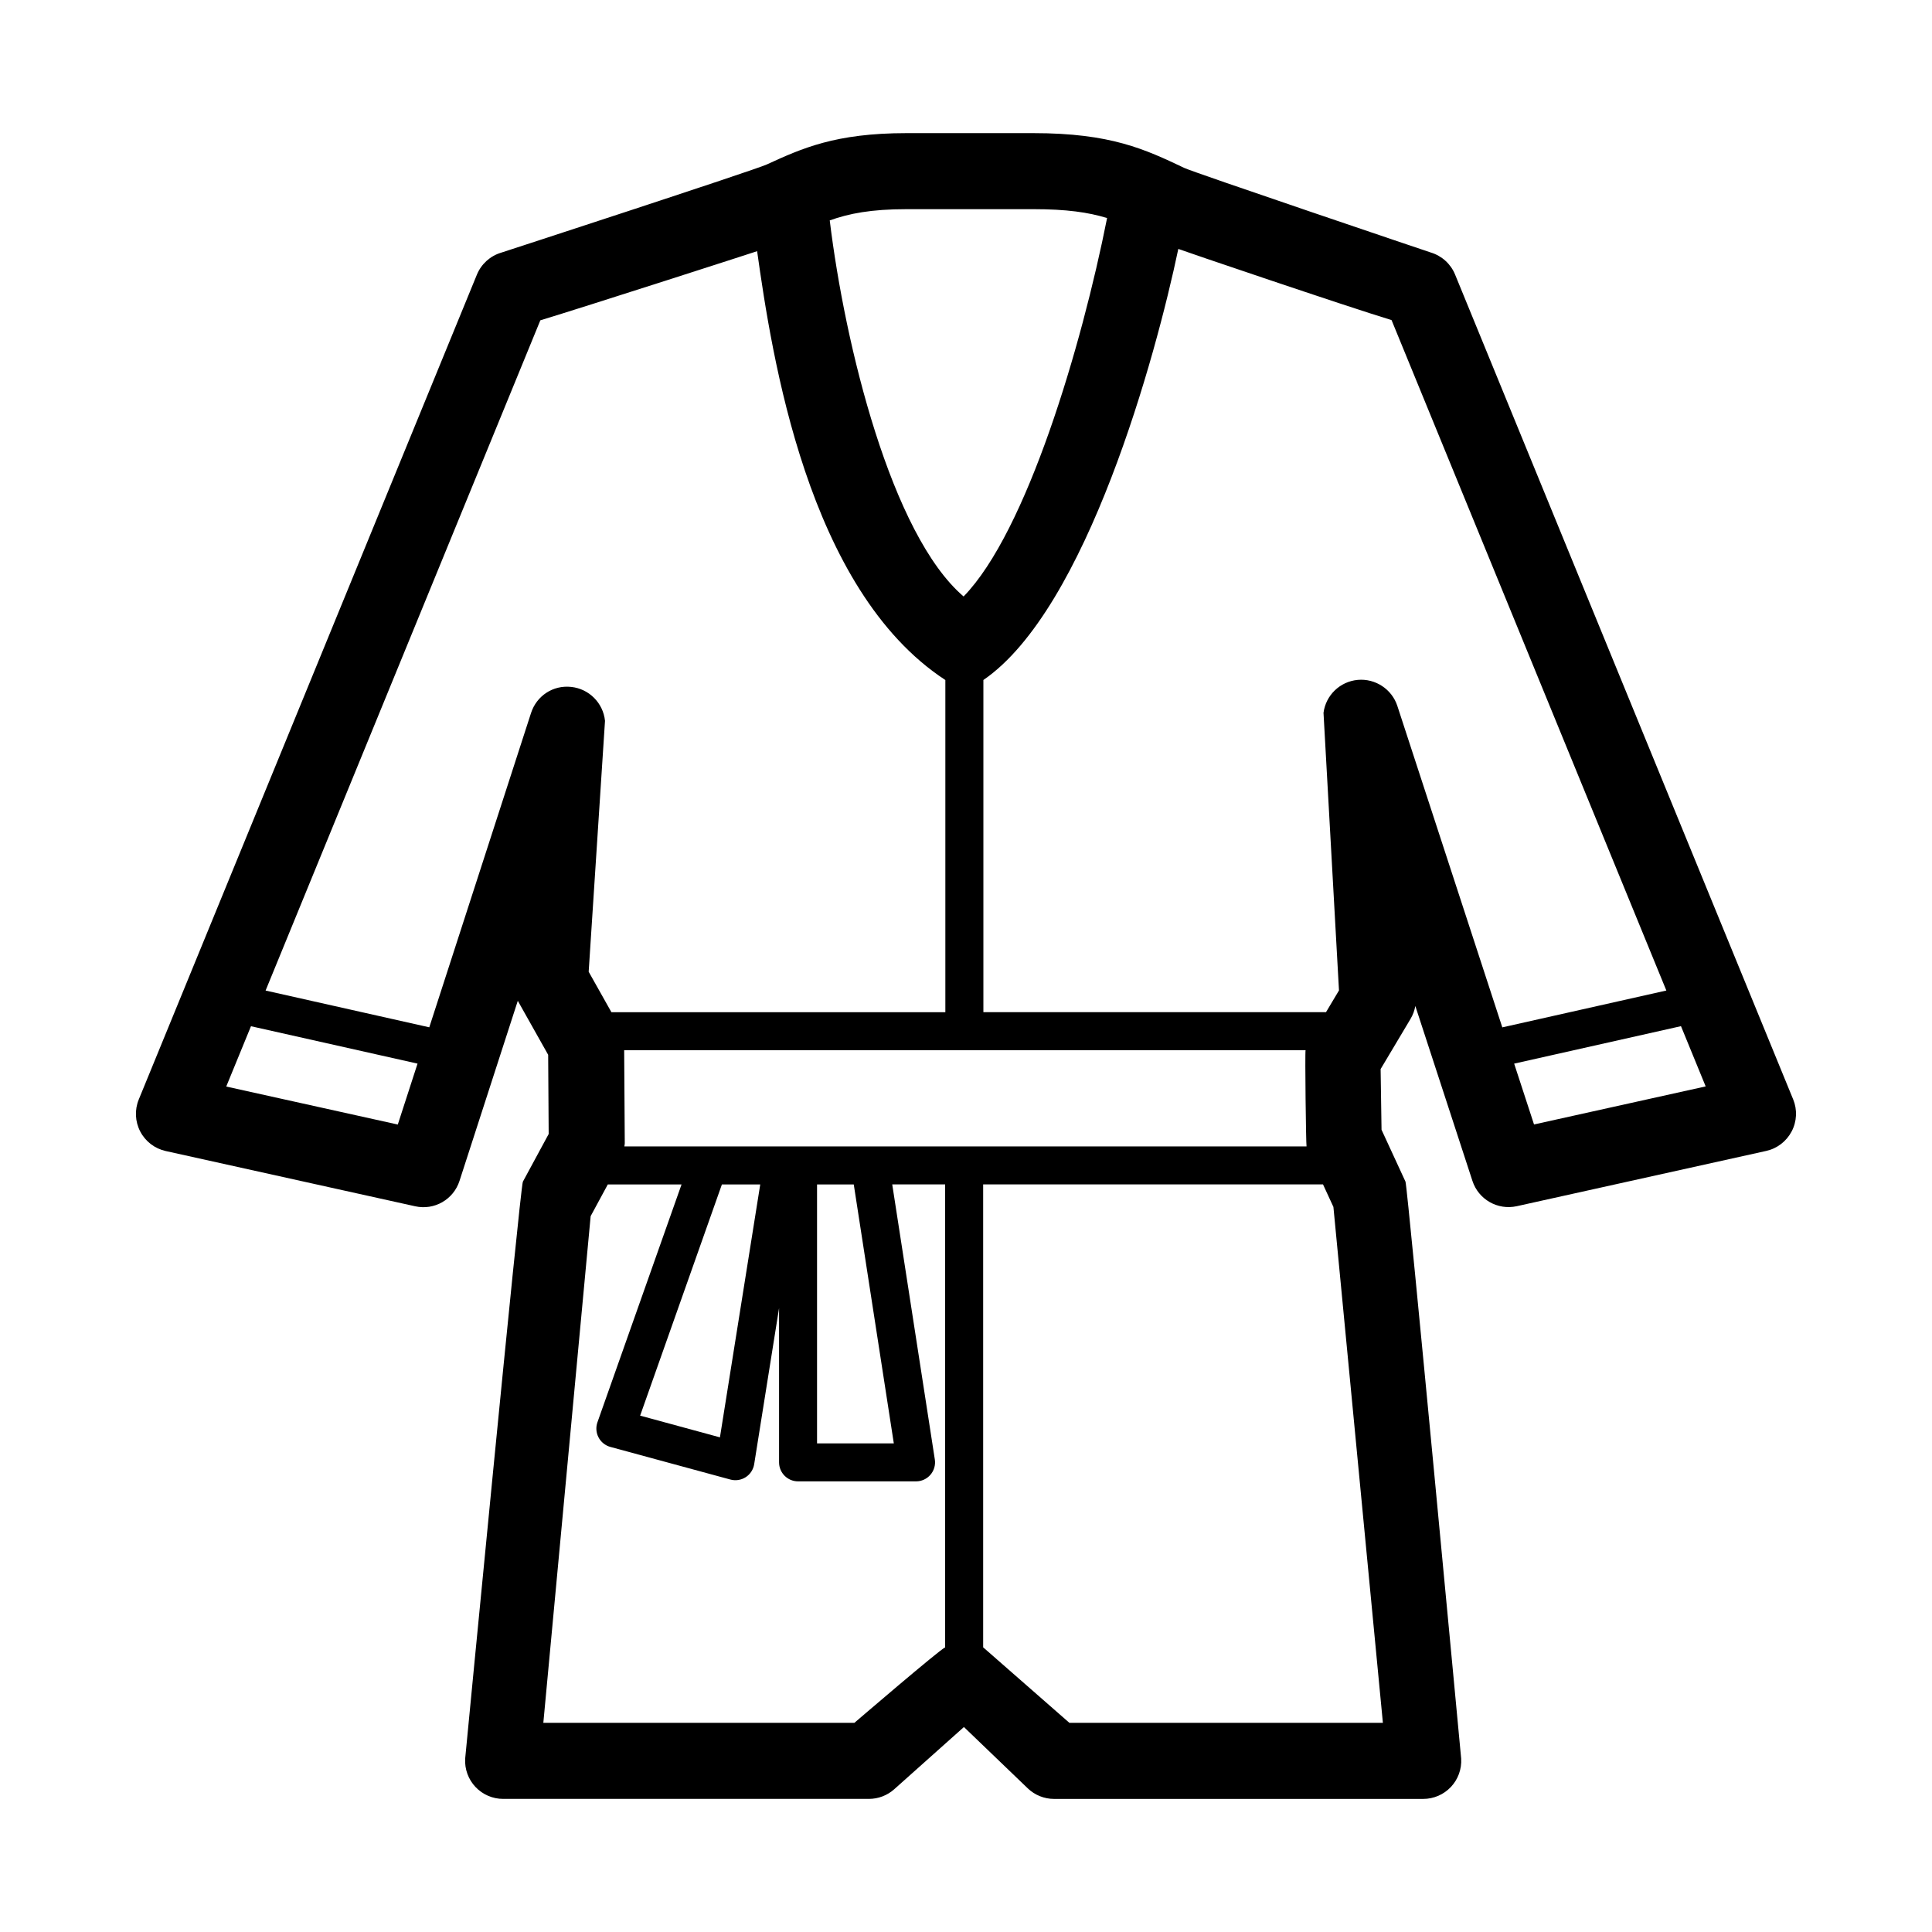 <?xml version="1.0" encoding="UTF-8"?>
<!-- Uploaded to: ICON Repo, www.svgrepo.com, Generator: ICON Repo Mixer Tools -->
<svg fill="#000000" width="800px" height="800px" version="1.1" viewBox="144 144 512 512" xmlns="http://www.w3.org/2000/svg">
 <path d="m619.21 435.35-89.602-218.6c-1.152-2.82-3.523-4.961-6.438-5.836-0.441-0.133-62.723-21.18-65.277-22.391-10.457-4.961-19.48-9.242-40.066-9.242h-33.578c-18.895 0-27.719 4.035-37.059 8.312-3.309 1.516-69.953 23.234-70.371 23.363-2.918 0.871-5.285 3.019-6.438 5.836l-89.605 218.58c-1.129 2.75-0.984 5.859 0.395 8.496 1.375 2.637 3.848 4.523 6.75 5.168l66.09 14.637c5.109 1.145 10.172-1.793 11.766-6.731l15.445-47.715 8.047 14.305 0.137 20.988-6.836 12.637c-0.707 1.305-15.297 152.93-15.297 152.93-0.152 2.766 0.836 5.473 2.742 7.488s4.551 3.152 7.32 3.152h96.934c2.473 0 4.867-0.91 6.711-2.559l18.469-16.488 16.906 16.242c1.879 1.805 4.379 2.812 6.984 2.812h97.828c2.777 0 5.426-1.145 7.332-3.164 1.906-2.019 2.891-4.734 2.727-7.508 0 0-14.227-151.76-14.758-152.91l-6.348-13.754-0.242-16.078 7.926-13.297c0.629-1.059 1.059-2.215 1.27-3.422l15.133 46.344c1.605 4.926 6.68 7.828 11.758 6.711l66.09-14.645c2.902-0.641 5.371-2.535 6.75-5.168 1.391-2.637 1.531-5.746 0.406-8.496zm-234.96-235.92h33.578c8.855 0 14.59 0.836 19.562 2.352-6.746 33.98-21.305 83.129-38.027 100.29-19.145-16.402-31.441-66.496-35.473-99.668 5.16-1.832 10.965-2.973 20.359-2.973zm106 248.38h-180.78c0.023-0.289 0.105-0.562 0.102-0.848l-0.16-24.645h180.58c-0.195 0.801 0.109 24.844 0.254 25.492zm-109.38 78.695h-20.344v-68.617h9.73zm-35.398-68.617-10.68 67.023-21.148-5.754 21.668-61.27zm-96.051-15.875-45.465-10.07 6.555-15.984 44.141 9.91zm35.312-109.07-26.969 83.305-43.379-9.742 72.812-177.62c11.512-3.473 56.941-18.129 57.449-18.32 3.898 27.617 13.289 89.723 49.883 113.65v88.035h-88.492l-6.031-10.727 4.328-66.496c-0.488-4.734-4.227-8.488-8.961-8.988-4.832-0.531-9.18 2.387-10.641 6.91zm85.691 267.62h-82.434l12.539-134.27 4.543-8.402h19.543l-22.285 63.02c-0.469 1.32-0.363 2.777 0.289 4.019 0.648 1.238 1.789 2.156 3.141 2.519l31.805 8.645c1.379 0.371 2.856 0.145 4.062-0.629 1.199-0.777 2.012-2.023 2.238-3.441l6.594-41.363v40.875c0 2.781 2.254 5.039 5.039 5.039h31.262c1.473 0 2.867-0.641 3.824-1.758 0.957-1.117 1.379-2.594 1.152-4.051l-11.285-72.883h14.02v122.69c-1.254 0.422-24.047 19.992-24.047 19.992zm56.969 0-22.727-19.902c-0.035-0.035-0.082-0.059-0.117-0.098v-122.68h90.066l2.754 5.969 13.113 136.71zm86.922-269.48c-1.461-4.473-5.863-7.332-10.508-6.906-4.691 0.434-8.449 4.055-9.062 8.723l4.102 73.57-3.441 5.769h-90.797v-88.031c27.402-18.781 45.727-85.953 51.656-114.24 0.707 0.312 44.562 15.234 56.512 18.859l72.824 177.67-43.473 9.766zm36.219 110.91-5.266-16.121 44.211-9.93 6.543 15.965z"/>
</svg>